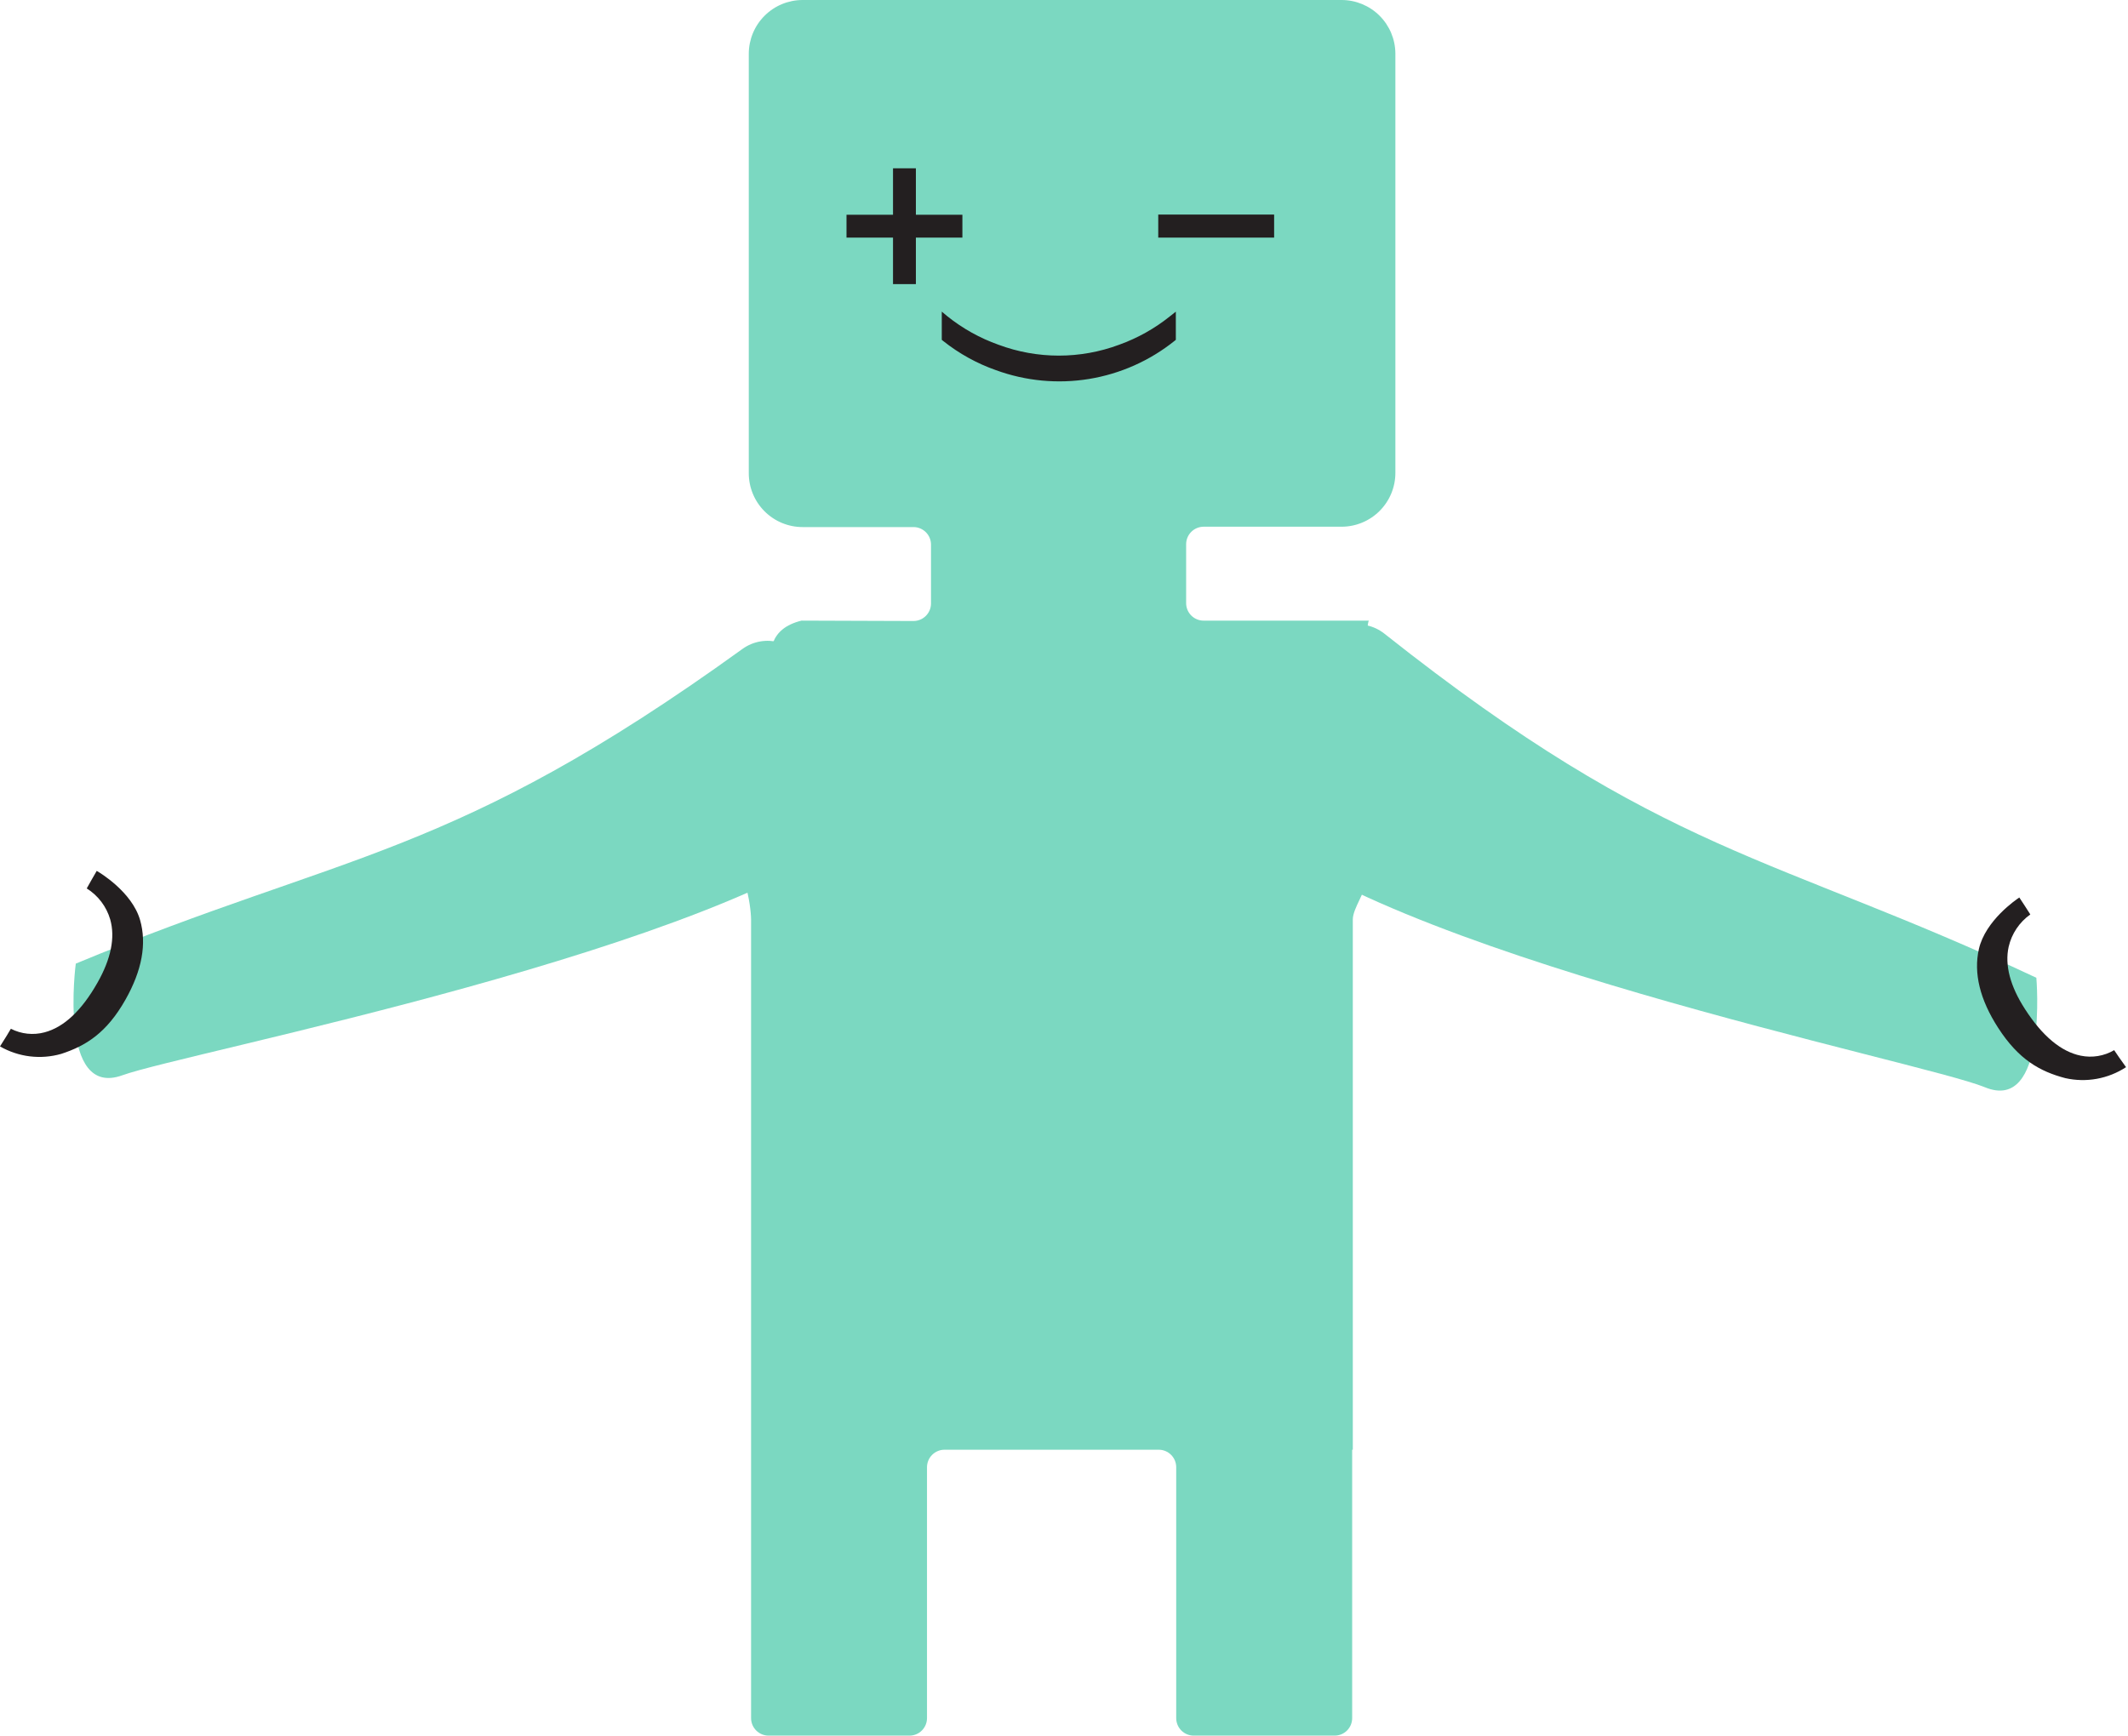 <?xml version="1.0" encoding="UTF-8"?> <svg xmlns="http://www.w3.org/2000/svg" width="809" height="660" viewBox="0 0 809 660" fill="none"> <path fill-rule="evenodd" clip-rule="evenodd" d="M520.467 236.011H457.584C455.82 236.011 454.127 235.31 452.879 234.062C451.632 232.814 450.931 231.122 450.931 229.357V206.962C450.931 205.195 451.631 203.501 452.878 202.251C454.126 201 455.818 200.296 457.584 200.291H510.006C512.695 200.291 515.358 199.761 517.842 198.732C520.326 197.703 522.583 196.195 524.484 194.294C526.386 192.393 527.894 190.136 528.923 187.652C529.952 185.167 530.481 182.505 530.481 179.816V20.338C530.445 14.937 528.277 9.77 524.448 5.96C520.62 2.151 515.441 0.009 510.041 0H305.137C299.706 0 294.498 2.157 290.659 5.997C286.819 9.837 284.662 15.045 284.662 20.475V179.953C284.662 182.642 285.191 185.304 286.22 187.789C287.249 190.273 288.757 192.53 290.659 194.431C292.56 196.333 294.817 197.841 297.301 198.87C299.785 199.899 302.448 200.428 305.137 200.428H347.27C349.039 200.428 350.735 201.131 351.986 202.382C353.237 203.633 353.94 205.33 353.94 207.099V229.494C353.936 231.261 353.231 232.953 351.98 234.2C350.73 235.447 349.036 236.148 347.27 236.148L304.703 236C292.3 239.101 292.411 247.74 292.536 257.472C292.652 266.572 281.817 286 282.703 284C281.817 288 283.425 294.124 281.097 303.967C278.979 312.919 267.993 320 275.993 324C282.826 328 285.468 343.788 285.536 349.618V653.346C285.536 654.222 285.709 655.088 286.044 655.897C286.38 656.705 286.871 657.439 287.491 658.057C288.111 658.675 288.846 659.165 289.655 659.498C290.465 659.832 291.332 660.002 292.207 660H345.778C347.539 659.995 349.227 659.292 350.471 658.045C351.715 656.798 352.414 655.108 352.414 653.346V557.934C352.419 556.168 353.124 554.475 354.374 553.228C355.625 551.981 357.319 551.28 359.085 551.28H440.505C442.269 551.28 443.961 551.981 445.209 553.229C446.457 554.477 447.158 556.169 447.158 557.934V653.346C447.158 654.222 447.331 655.088 447.666 655.897C448.002 656.705 448.493 657.439 449.113 658.057C449.733 658.675 450.468 659.165 451.277 659.498C452.086 659.832 452.954 660.002 453.829 660H507.4C509.164 660 510.857 659.299 512.104 658.051C513.352 656.803 514.053 655.111 514.053 653.346V551.28H514.293V349.686C514.288 347.496 515.636 344.684 516.792 342.274C517.184 341.456 517.554 340.685 517.842 340C518.178 339.199 518.399 338.521 518.598 337.91C519.071 336.457 526.516 329.443 527.993 328C528.977 327.038 521.246 311.594 520.577 289.053C519.819 263.555 519.018 236.579 520.467 236.011Z" fill="#7BD8C1"></path> <path d="M379.572 131.083C394.38 136.614 410.687 136.614 425.495 131.083C432.501 128.564 439.038 124.895 444.838 120.228L447.016 118.513V129.231L446.484 129.66C437.086 137.182 425.909 142.156 414.03 144.102C402.151 146.048 389.97 144.901 378.663 140.772C371.389 138.219 364.596 134.462 358.566 129.66L358.034 129.231V118.496L360.212 120.314C366.022 124.955 372.565 128.595 379.572 131.083Z" fill="#231F20"></path> <path d="M348.191 81.663V64H339.497V81.663H321.817V90.357H339.497V108.037H348.191V90.357H365.871V81.663H348.191Z" fill="#231F20"></path> <path d="M484.382 81.594H440.328V90.356H484.382V81.594Z" fill="#231F20"></path> <path d="M306.77 253.536C302.76 243.903 290.687 240.68 282.229 246.791C171.623 326.698 131.335 323.763 28.811 366.433C28.811 366.433 22.006 417.747 46.486 408.902C70.967 400.056 276.147 360.977 331.141 312.094L306.77 253.536Z" fill="#7BD8C1"></path> <path d="M36.774 331.168C37.956 331.84 50.15 339.147 53.248 349.825C55.85 358.84 53.982 369.035 47.699 380.136C40.555 392.771 32.7 397.677 23.305 400.747C19.429 401.861 15.368 402.185 11.365 401.699C7.361 401.213 3.496 399.926 -0 397.916L4.225 391.187L2.134 394.539L4.133 391.202C8.087 393.226 12.652 393.712 16.943 392.564C24.294 390.619 31.056 384.289 37.048 373.703C42.215 364.61 43.841 356.479 41.905 349.643C40.48 344.746 37.301 340.544 32.976 337.842C32.976 337.842 36.718 331.142 36.774 331.168Z" fill="#231F20"></path> <path d="M501.511 246.623C505.946 237.178 518.151 234.497 526.328 240.979C633.258 325.742 673.637 324.608 774.155 371.81C774.155 371.81 778.664 423.376 754.602 413.448C730.541 403.519 523.908 362.564 471.151 311.275L501.511 246.623Z" fill="#7BD8C1"></path> <path d="M767.685 341.293C766.544 342.032 754.793 350.032 752.317 360.871C750.24 370.022 752.694 380.091 759.609 390.81C767.47 403.011 775.596 407.455 785.153 409.977C789.087 410.866 793.159 410.954 797.128 410.237C801.097 409.521 804.881 408.013 808.255 405.804L803.649 399.331L805.929 402.556L803.74 399.34C799.91 401.59 795.381 402.338 791.031 401.44C783.58 399.923 776.463 393.994 769.869 383.772C764.185 374.993 762.092 366.97 763.63 360.034C764.769 355.062 767.7 350.684 771.862 347.736C771.862 347.736 767.739 341.263 767.685 341.293Z" fill="#231F20"></path> </svg> 